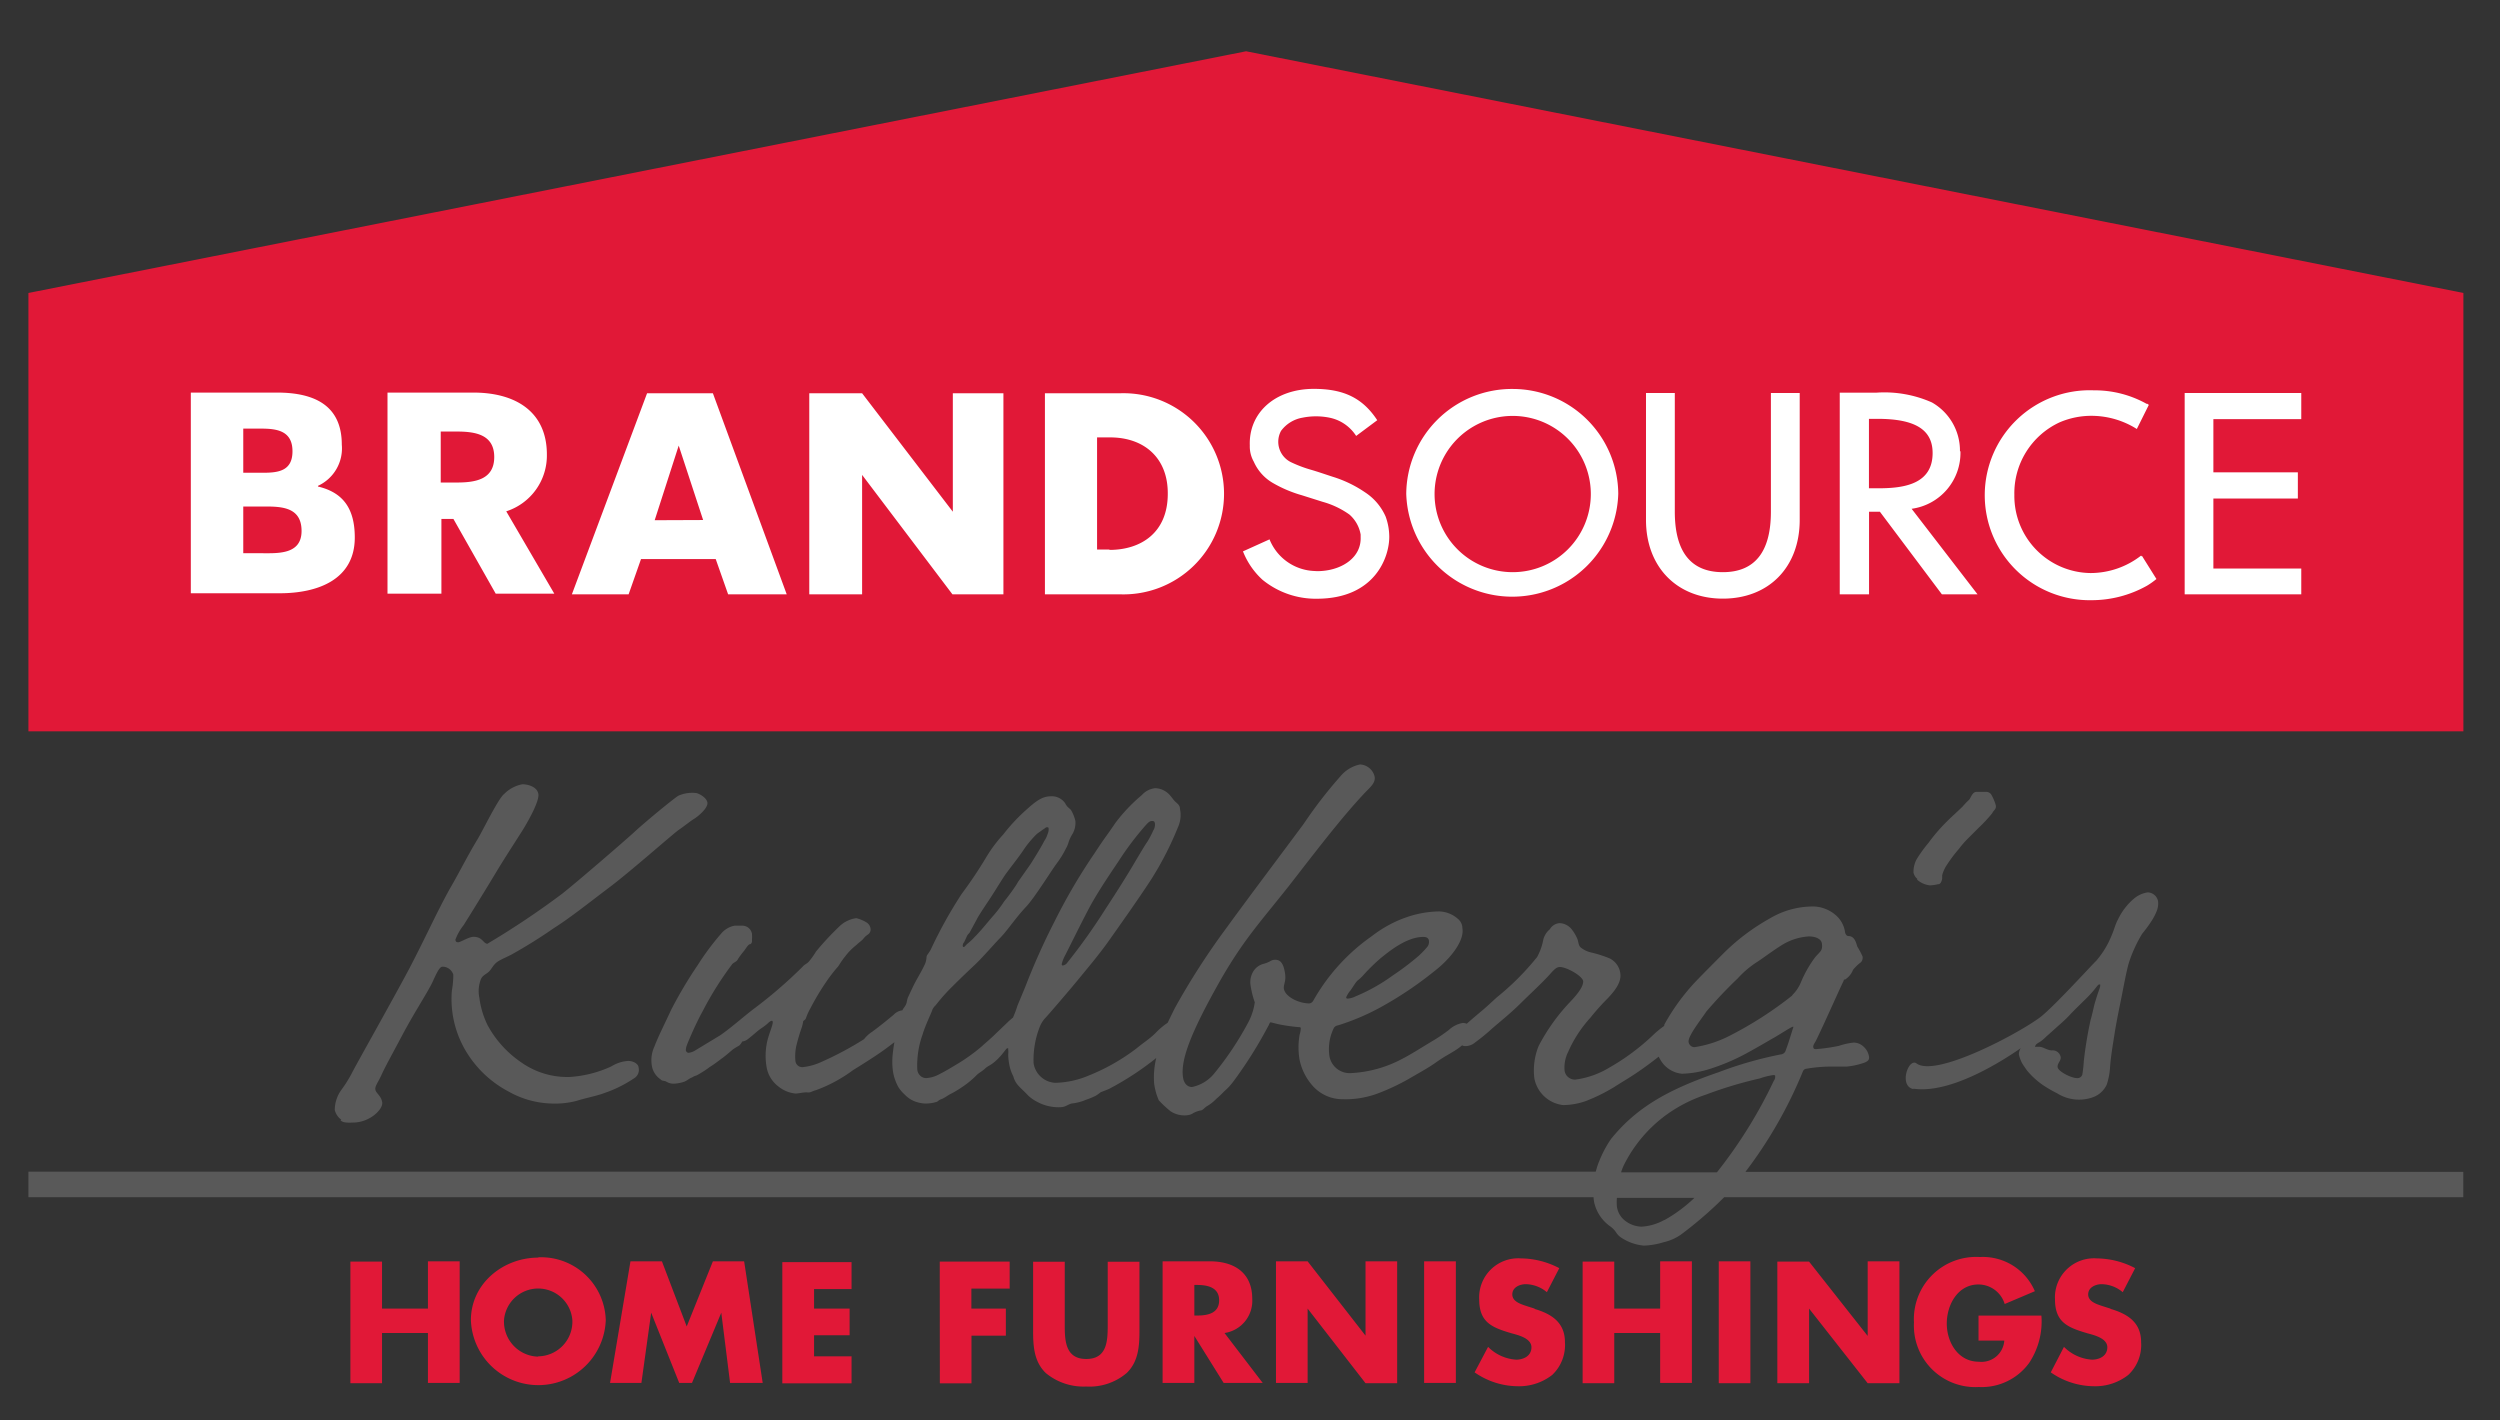 <svg xmlns="http://www.w3.org/2000/svg" viewBox="0 0 256 145.43"><rect x="0" y="0" width="256" height="145.43" fill="#333333" stroke="none"/><path fill="#e11837" d="M127.6 5.25 2.91 30v44.89h249.34V30zM43.82 134h-4.7v-4.81h-3.24v12.45h3.24v-5.14h4.7v5.11h3.25v-12.45h-3.25zm11.3-5.22c-3.58 0-6.9 2.64-6.9 6.41a6.91 6.91 0 0 0 13.81 0 6.62 6.62 0 0 0-6.91-6.44zm0 10.14a3.59 3.59 0 0 1-3.51-3.73 3.51 3.51 0 0 1 7 0 3.55 3.55 0 0 1-3.52 3.7zM73 129.16l-2.68 6.67-2.54-6.67h-3.22l-2.09 12.45h3.21l1-7.19 2.87 7.19h1.31l3-7.19.9 7.19h3.34l-1.9-12.45zm7.12 12.49h7.08v-2.76h-3.84v-2.16H87V134h-3.64v-2h3.84v-2.76h-7.09v12.46zm16.12 0h3.24v-4.88H103V134h-3.53v-2.05h3.92v-2.76h-7.16zm17.19-5.89c0 1.64-.11 3.4-2.2 3.4s-2.2-1.8-2.2-3.4v-6.56h-3.24v7c0 1.6.07 3.21 1.3 4.4a6.06 6.06 0 0 0 4.14 1.38 5.88 5.88 0 0 0 4.14-1.38c1.23-1.19 1.31-2.8 1.31-4.4v-7h-3.25zm14.8-2.76c0-2.69-1.87-3.84-4.33-3.84h-4.85v12.45h3.25v-4.81l3 4.81h4l-3.91-5.11a3.33 3.33 0 0 0 2.84-3.5m-5.63 1.71h-.3v-3.13h.3c1 0 2.24.22 2.24 1.57s-1.2 1.56-2.24 1.56m17.23 2.06-5.93-7.61h-3.24v12.45h3.24V134l5.93 7.64h3.24v-12.48h-3.24zm6 4.84h3.25v-12.45h-3.25zm11.31-7.61-.82-.26c-.56-.19-1.46-.45-1.46-1.19s.78-1.05 1.38-1.05a3.45 3.45 0 0 1 2.16.82l1.27-2.46a8.6 8.6 0 0 0-3.91-1 4 4 0 0 0-4.29 4.18c0 2.38 1.3 2.9 3.35 3.5.71.19 2 .52 2 1.42s-.82 1.27-1.57 1.27a4.45 4.45 0 0 1-2.87-1.31l-1.38 2.61a7.8 7.8 0 0 0 4.4 1.42 5.5 5.5 0 0 0 3.55-1.16 4.22 4.22 0 0 0 1.3-3.35c0-2-1.34-2.88-3.09-3.4zm12.86 0h-4.7v-4.81h-3.24v12.45h3.24v-5.14h4.7v5.11h3.25v-12.45H170zm6 7.64h3.24v-12.48H176zm15.25-4.84-6-7.61H182v12.45h3.25V134l6 7.64h3.25v-12.48h-3.25v7.61zm11.34.48h2.65a2.34 2.34 0 0 1-2.61 2.16c-2.13 0-3.28-2-3.28-3.91s1.12-4 3.24-4a2.81 2.81 0 0 1 2.69 2l3.09-1.31a5.79 5.79 0 0 0-5.63-3.5 6.37 6.37 0 0 0-6.75 6.71 6.29 6.29 0 0 0 6.64 6.6 6 6 0 0 0 5.15-2.46 7.68 7.68 0 0 0 1.26-4.85h-6.44v2.54zM216.1 134l-.82-.26c-.56-.19-1.45-.45-1.45-1.19s.78-1.05 1.38-1.05a3.45 3.45 0 0 1 2.16.82l1.27-2.46a8.6 8.6 0 0 0-3.92-1 4 4 0 0 0-4.29 4.18c0 2.38 1.31 2.9 3.36 3.5.71.19 2 .52 2 1.42s-.82 1.27-1.57 1.27a4.45 4.45 0 0 1-2.87-1.31l-1.35 2.61a7.8 7.8 0 0 0 4.4 1.42 5.46 5.46 0 0 0 3.54-1.16 4.2 4.2 0 0 0 1.31-3.35c0-2-1.34-2.88-3.1-3.4z"/><path fill="#fff" d="M32.56 49.82v-.07A4.22 4.22 0 0 0 35 45.53c0-3.91-2.65-5.33-6.64-5.33h-8.82v20.55h9.1c3.88 0 7.69-1.38 7.69-5.71 0-3-1.23-4.62-3.77-5.22m-7.65-5.93h1.79c1.61 0 3.25.19 3.25 2.32 0 2-1.42 2.2-3 2.2h-2.04zm1.76 12.76h-1.76v-4.78h1.61c1.9 0 4.36-.18 4.36 2.5 0 2.47-2.5 2.28-4.21 2.28m70.9-4.25-9.29-12.13h-5.41v20.59h5.41V48.63l9.25 12.23h5.22V40.27h-5.18zm17.12-12.13H107v20.59h7.72a10.3 10.3 0 1 0 0-20.59zm-1.08 16h-1.27V44.79h1.34c3.47 0 5.93 2.09 5.9 5.78 0 3.99-2.76 5.74-5.97 5.74zM56 46.54c0-4.36-3.17-6.34-7.53-6.34h-8.79v20.59h5.52v-7.65h1.23l4.33 7.65h6l-4.92-8.43A6 6 0 0 0 56 46.54m-9.25 2.87h-1.62v-5.22h1.64c1.9 0 3.84.3 3.84 2.61s-1.94 2.61-3.84 2.61zm19.51-9.14-7.7 20.59h5.81l1.27-3.61h7.65l1.27 3.61h6L73 40.27zm.78 13 2.46-7.64 2.5 7.62zm152.21 3.62a8.43 8.43 0 0 1-5.18 1.79 7.9 7.9 0 0 1-7.8-8 8 8 0 0 1 4.63-7.43 8.2 8.2 0 0 1 3.28-.67 8.7 8.7 0 0 1 4.63 1.35l1.23-2.47-.15-.11h-.08a10.9 10.9 0 0 0-5.4-1.38 10.75 10.75 0 1 0-.23 21.49 11.6 11.6 0 0 0 5.63-1.46l.12-.07a8 8 0 0 0 .89-.64l-1.49-2.38-.08.07zM200.7 46.21a5.68 5.68 0 0 0-2.87-5 12 12 0 0 0-5.71-1h-3.73v20.65h3V52.4h1.11l6.35 8.46h3.65l-6.75-8.76a5.78 5.78 0 0 0 5-5.89zM192.38 50h-1v-7.11h.89c3.84 0 5.63 1.11 5.63 3.5 0 3.17-2.9 3.61-5.52 3.61M154.9 39.83A10.82 10.82 0 0 0 144 50.57a10.86 10.86 0 0 0 21.71 0 10.81 10.81 0 0 0-10.81-10.74m0 18.76a8 8 0 0 1-8-8 8 8 0 1 1 16 0 8 8 0 0 1-8 8m26.44-6.19c0 4.1-1.64 6.19-4.92 6.19s-4.92-2.09-4.92-6.19V40.24h-2.95v13c0 4.82 3.17 8.06 7.87 8.06s7.87-3.21 7.87-8.06v-13h-2.95zm54.31-9.48v-2.68h-11.94v20.62h11.94v-2.64h-9v-7.17h8.65v-2.68h-8.65v-5.45zm-95.86 7.5a12.3 12.3 0 0 0-3.32-1.6c-.71-.23-1.45-.49-2.2-.71a13 13 0 0 1-2.09-.79 2.33 2.33 0 0 1-1-3.2 3.46 3.46 0 0 1 2.2-1.35 7 7 0 0 1 2.76 0 4.24 4.24 0 0 1 2.65 1.75s.08.12.08.12l2.16-1.61c-1.49-2.27-3.43-3.21-6.49-3.21-4 0-6.68 2.47-6.56 5.79a3.16 3.16 0 0 0 .41 1.67 4.7 4.7 0 0 0 1.94 2.17 13 13 0 0 0 3 1.27l2.12.67a8.7 8.7 0 0 1 2.73 1.3 3.5 3.5 0 0 1 1.15 2.05V55c.08 2.05-1.83 3.32-4 3.47a5 5 0 0 1-.75 0 5.16 5.16 0 0 1-4.58-3.24l-2.72 1.23a7.8 7.8 0 0 0 2 2.91 8.62 8.62 0 0 0 5.56 1.94c6 0 7.46-4.33 7.42-6.41a6.1 6.1 0 0 0-.37-2 5.7 5.7 0 0 0-2.1-2.48"/><path fill="#595959" d="M178.73 120a45 45 0 0 0 5.89-10.3.42.42 0 0 1 .34-.26 15 15 0 0 1 2.83-.22h1.27a7 7 0 0 0 1.53-.3c.71-.19.86-.41.79-.75a1.7 1.7 0 0 0-.56-1 1.48 1.48 0 0 0-1-.41 7 7 0 0 0-1.53.34 19 19 0 0 1-2.31.33c-.15 0-.26 0-.3-.18s.11-.41.23-.6c.7-1.38 2.61-5.71 2.87-6.19 0 0 0-.08.07-.15s0 0 .08 0a2.07 2.07 0 0 0 .82-1 4.7 4.7 0 0 1 .67-.67.65.65 0 0 0 .3-.71 8.5 8.5 0 0 0-.53-1c-.14-.45-.29-1.08-.93-1.08-.15 0-.3-.19-.33-.41a2.8 2.8 0 0 0-.94-1.72 3.62 3.62 0 0 0-2.64-.89 8.64 8.64 0 0 0-4.14 1.23 21.6 21.6 0 0 0-4.55 3.39c-.94.94-2.21 2.21-3.1 3.14a21.8 21.8 0 0 0-3.13 4.32c0 .08 0 .12-.08.19a9.5 9.5 0 0 0-1 .82 23 23 0 0 1-4.55 3.4 9 9 0 0 1-3.47 1.23 1.07 1.07 0 0 1-1.12-.94 3.64 3.64 0 0 1 .37-1.9 12.9 12.9 0 0 1 2.28-3.5 23 23 0 0 1 1.79-2c.59-.64 1.42-1.57 1.27-2.54a2 2 0 0 0-1.09-1.53 12.4 12.4 0 0 0-2-.63 2.65 2.65 0 0 1-1-.52c-.22-.23-.19-.6-.33-.9a4.4 4.4 0 0 0-.56-.93 1.66 1.66 0 0 0-1.24-.63 1.27 1.27 0 0 0-1 .63 2 2 0 0 0-.67 1.08 6 6 0 0 1-.63 1.76 27 27 0 0 1-4.14 4.14c-.49.45-1 .93-1.5 1.35s-1.11.93-1.56 1.34a1.1 1.1 0 0 0-.41-.08 2.8 2.8 0 0 0-1.42.71 17 17 0 0 1-1.45 1c-1.2.71-2.35 1.46-3.21 1.9a12.46 12.46 0 0 1-5.45 1.53 2.1 2.1 0 0 1-2.12-1.71 4.9 4.9 0 0 1 .41-2.84.56.56 0 0 1 .45-.34 23.7 23.7 0 0 0 4.4-1.87 37.7 37.7 0 0 0 5.44-3.65c1.61-1.23 3.14-3.1 2.91-4.44a1.25 1.25 0 0 0-.44-.93 3 3 0 0 0-2-.78 10.7 10.7 0 0 0-3.06.52 12.4 12.4 0 0 0-3.76 2 20.1 20.1 0 0 0-6 6.6.54.54 0 0 1-.41.3c-1.08 0-2.46-.67-2.61-1.49-.07-.45.26-.75.11-1.64s-.41-1.34-1-1.34c-.45 0-.38.18-1.16.41a1.73 1.73 0 0 0-1.08.78 2.13 2.13 0 0 0-.3 1.31 9.5 9.5 0 0 0 .45 1.86 6.2 6.2 0 0 1-.64 2 32 32 0 0 1-3.46 5.22 4 4 0 0 1-2.32 1.45c-.52 0-.85-.41-.93-1-.26-1.75.78-4.44 3.4-9.17s4.36-6.52 7.46-10.44c2.61-3.35 5.18-6.75 7.65-9.4.67-.71 1.23-1.12 1.11-1.79a1.62 1.62 0 0 0-1.49-1.23 3.54 3.54 0 0 0-2 1.2 46 46 0 0 0-3.77 4.88c-1.9 2.57-5.56 7.42-8 10.78a74 74 0 0 0-5.18 8.06c-.3.59-.53 1.08-.75 1.53a7.5 7.5 0 0 0-1.27 1.08c-.6.59-1.27 1-1.9 1.53a20.8 20.8 0 0 1-5 2.83 9.2 9.2 0 0 1-3.36.71 2.37 2.37 0 0 1-2.2-2 9.25 9.25 0 0 1 .63-3.73 2.9 2.9 0 0 1 .49-.82c.26-.26 2.54-2.91 3.43-4s2.13-2.54 3.21-4.07 3.06-4.32 4.29-6.22a33 33 0 0 0 2.72-5.3 3 3 0 0 0 .22-1.9c0-.41-.29-.56-.52-.79s-.41-.56-.71-.82a2.05 2.05 0 0 0-1.3-.52 2.13 2.13 0 0 0-1.38.71 17 17 0 0 0-2.72 2.87c-1 1.49-.83 1.12-2.13 3.1a59 59 0 0 0-4.1 7 69 69 0 0 0-3 6.71l-.79 1.9a11 11 0 0 1-.45 1.2 8 8 0 0 0-.63.56l-1.16 1.11c-.37.38-.78.71-1.49 1.35a19 19 0 0 1-2.27 1.64c-1 .6-1.35.82-2.17 1.23a3.1 3.1 0 0 1-1.08.3.87.87 0 0 1-.59-.15 1 1 0 0 1-.41-.71 9.4 9.4 0 0 1 .55-3.62c.3-1 .94-2.27 1-2.53a1.5 1.5 0 0 1 .34-.45 19 19 0 0 1 1.79-2c.67-.67 1.45-1.42 2.2-2.12s2.12-2.28 2.57-2.73 1-1.19 1.53-1.86.82-1 1.31-1.53c1-1.19 2.42-3.51 3-4.29s.78-1.23 1-1.64.15-.56.52-1.23a2.28 2.28 0 0 0 .38-1.46 3.8 3.8 0 0 0-.45-1.12c-.22-.26-.37-.26-.6-.7a1.65 1.65 0 0 0-1.45-.71c-.93 0-1.57.52-2.65 1.49a19 19 0 0 0-2.24 2.42 14.4 14.4 0 0 0-1.71 2.28 44 44 0 0 1-2.54 3.8 45.5 45.5 0 0 0-3.17 5.71 5 5 0 0 1-.37.56c-.12.19 0 .45-.26 1s-.45.86-.82 1.53c-.3.52-.56 1.12-.86 1.75-.15.34-.11.52-.23.78s-.22.3-.37.6a1.44 1.44 0 0 0-.89.45c-.75.63-1.5 1.23-2.21 1.75a3.2 3.2 0 0 0-.82.75 33.6 33.6 0 0 1-4.32 2.31 6.2 6.2 0 0 1-2 .56.72.72 0 0 1-.71-.63 5.2 5.2 0 0 1 .08-1.5 20 20 0 0 1 .59-2 4 4 0 0 0 .12-.52c0-.15.18-.11.29-.37a6 6 0 0 1 .45-1 26 26 0 0 1 1.68-2.8 16 16 0 0 1 1.16-1.49c.11-.15.37-.6.7-1a6.2 6.2 0 0 1 1.16-1.19c.22-.22.6-.49.71-.63a1.8 1.8 0 0 1 .48-.45.62.62 0 0 0 .27-.64.9.9 0 0 0-.45-.63 3.8 3.8 0 0 0-1-.41 3 3 0 0 0-.89.26 3 3 0 0 0-.78.52 29 29 0 0 0-2.47 2.65 7 7 0 0 1-.71 1c-.22.26-.44.29-.63.52a47 47 0 0 1-5 4.32c-1 .75-2.32 1.94-3.47 2.73l-2.46 1.49a1.7 1.7 0 0 1-.79.3.32.32 0 0 1-.26-.26c0-.27.08-.45.22-.82.38-.9.94-2.17 1.46-3.1a33.6 33.6 0 0 1 3-4.81c.15-.26.49-.3.63-.56s.56-.78.68-.93.41-.64.56-.64.26-.22.22-.45a3.6 3.6 0 0 0 0-.63 1 1 0 0 0-1-.82h-.78a2.35 2.35 0 0 0-1.38.82 26.6 26.6 0 0 0-2.39 3.21 44 44 0 0 0-2.72 4.58c-.6 1.31-1.31 2.69-1.72 3.77a3.33 3.33 0 0 0-.22 2.16 2.08 2.08 0 0 0 .86 1.2c.15.18.33.11.56.22a1.5 1.5 0 0 0 .71.22 3.7 3.7 0 0 0 1.19-.22c.26-.11.56-.37.74-.41a1.7 1.7 0 0 1 .49-.22 10.5 10.5 0 0 0 1.34-.86c.49-.3.9-.63 1.31-.93s.82-.67 1-.82.52-.34.71-.45a1.3 1.3 0 0 0 .3-.41 1.1 1.1 0 0 0 .45-.15c.33-.22 1-.82 1.23-1s.71-.48.93-.7.37-.27.41-.27.11 0 .11.15c0 .38-.48 1.35-.63 2.28a6.7 6.7 0 0 0 0 2.31 3.13 3.13 0 0 0 1.23 2 3.25 3.25 0 0 0 1.75.71c.19 0 .56-.08.86-.11a2 2 0 0 1 .45 0c.26 0 .49-.19.75-.23a15 15 0 0 0 3.8-2.05c1.08-.67 2.39-1.49 3.36-2.2l.89-.67c-.07.34-.11.67-.15 1a7.5 7.5 0 0 0 0 2 5 5 0 0 0 .56 1.61 3.7 3.7 0 0 0 .67.78 2.8 2.8 0 0 0 1 .67 3.6 3.6 0 0 0 1 .22 3.8 3.8 0 0 0 1.15-.14c.3-.08.23-.19.56-.3s.68-.41 1-.56a10 10 0 0 0 1.12-.67 9.4 9.4 0 0 0 1.5-1.23c.26-.26.59-.41.86-.67s.48-.3.82-.56a6 6 0 0 0 1-1c.22-.26.37-.53.49-.53s.07.08.07.12a2.6 2.6 0 0 1 0 .56 6.5 6.5 0 0 0 .15 1.19 4.4 4.4 0 0 0 .37 1 2.23 2.23 0 0 0 .56 1c.26.3.56.53.93.94a4 4 0 0 0 1 .7 4.53 4.53 0 0 0 2.24.53c.63 0 .74-.23 1.23-.38a4.8 4.8 0 0 0 1.45-.37 8 8 0 0 0 1-.41 3.5 3.5 0 0 0 .53-.37c.26-.11.63-.23.93-.38a30 30 0 0 0 4.77-3.13 8.4 8.4 0 0 0-.22 2.57 6.3 6.3 0 0 0 .48 1.76 11 11 0 0 0 1.2 1.12 2.58 2.58 0 0 0 1.71.41 1.35 1.35 0 0 0 .64-.23 2.6 2.6 0 0 1 .74-.26c.19 0 .38-.26.6-.41a4.4 4.4 0 0 0 1-.78 10 10 0 0 0 .82-.78 6 6 0 0 0 .93-1 43.6 43.6 0 0 0 3.55-5.64c.11-.15.15-.41.26-.41s.44.12 1 .23a18 18 0 0 0 1.9.26c.11 0 .19 0 .19.15a2.6 2.6 0 0 1-.12.63 7.5 7.5 0 0 0 0 2.58 5.76 5.76 0 0 0 1.27 2.57 4.08 4.08 0 0 0 3.17 1.45 9.4 9.4 0 0 0 3.77-.67 22 22 0 0 0 2.91-1.38c1.08-.63 2.05-1.15 2.83-1.71s1.38-.86 1.79-1.12a6 6 0 0 0 .9-.64.6.6 0 0 0 .26.08 1.55 1.55 0 0 0 1.08-.38 19 19 0 0 0 1.6-1.3c.75-.67 1.94-1.6 3-2.65s2-1.9 2.91-2.87c.45-.49.75-.9 1.16-.9.67 0 2.31.9 2.39 1.46 0 .41-.26 1-1.42 2.2a20 20 0 0 0-3.13 4.4 6.63 6.63 0 0 0-.45 3.36 3.39 3.39 0 0 0 2.94 2.72 7.1 7.1 0 0 0 2.32-.41 18 18 0 0 0 3-1.49c.45-.3 1.3-.79 2.12-1.34s1.65-1.16 2.35-1.72a4 4 0 0 0 .3.52 2.84 2.84 0 0 0 2.09 1.23 10.3 10.3 0 0 0 2.58-.41 21.3 21.3 0 0 0 3.87-1.6c1.05-.56 2.32-1.31 2.84-1.61.3-.14 1.9-1.19 2.05-1.19h.07c-.26.82-.52 1.72-.85 2.57a.64.64 0 0 1-.49.27 39.4 39.4 0 0 0-6.34 1.82c-5 1.72-8.32 3.51-11 6.83a11.5 11.5 0 0 0-1.24 2.35c-.14.33-.22.63-.33 1H2.91v2.61h160.27a3.6 3.6 0 0 0 .07.56 4.1 4.1 0 0 0 1.68 2.46c.64.49.52.75 1.08 1.12a5 5 0 0 0 2.32.82 7.5 7.5 0 0 0 2-.34 5.1 5.1 0 0 0 1.79-.78 41 41 0 0 0 3.8-3.21l.64-.63h75.68V120zm-40.43-18.59c.26-.38.52-.82.71-1a4 4 0 0 0 .6-.56 20 20 0 0 1 1.79-1.75c.89-.71 2.64-2.16 4.36-2.16.3 0 .52.11.56.37a.84.84 0 0 1-.15.63 9 9 0 0 1-.9.94 27 27 0 0 1-2.64 2 18.5 18.5 0 0 1-3.85 2.16 2 2 0 0 1-.82.22.13.13 0 0 1-.11-.14 2.6 2.6 0 0 1 .45-.71m-29.17-3.7c.23-.44 1.49-3 2.32-4.58s2-3.32 3.13-5a30 30 0 0 1 2.87-3.77c.19-.18.3-.29.52-.29s.26.07.3.29a1.2 1.2 0 0 1-.19.71 9 9 0 0 1-.59 1.12c-.26.37-.79 1.27-1.61 2.65s-2 3.21-2.64 4.18a61 61 0 0 1-3.92 5.52.72.72 0 0 1-.49.33s-.11 0-.11-.15a3.8 3.8 0 0 1 .41-1zm-10.44-1.15.33-.71c.08-.19.23-.26.3-.41l.71-1.31c.19-.41 1.16-1.82 1.57-2.46s.93-1.49 1.27-2 1.49-1.94 1.9-2.58a10.4 10.4 0 0 1 1.42-1.71l.63-.45c.15-.07.26-.22.37-.22s.19 0 .19.15a1.2 1.2 0 0 1-.11.56 2.5 2.5 0 0 1-.34.7c-.18.38-.89 1.57-1.42 2.39l-1.26 1.79c-.26.49-1 1.49-1.42 2a13 13 0 0 1-1.23 1.6c-.45.52-1.23 1.49-1.75 2a6.5 6.5 0 0 1-.75.71c-.15.11-.3.34-.41.37a.15.15 0 0 1-.11-.11.76.76 0 0 1 .11-.37zm84.85 5.37a38.3 38.3 0 0 1-6.52 4.18 11.7 11.7 0 0 1-3.51 1.12.62.62 0 0 1-.6-.53c-.07-.59 1.12-2.09 1.83-3.13a46 46 0 0 1 3.21-3.39 9.8 9.8 0 0 1 2.05-1.72c.67-.45 1.71-1.23 2.57-1.75a5.9 5.9 0 0 1 2.65-.82c.71 0 1.27.26 1.34.71.11.78-.19.82-.71 1.45a12 12 0 0 0-1.45 2.57 4 4 0 0 1-.9 1.31zm-13.13 23a5.4 5.4 0 0 1-2.31.68 2.85 2.85 0 0 1-1.9-.79 2.24 2.24 0 0 1-.63-1.27 5.6 5.6 0 0 1 0-.89h7.94a15 15 0 0 1-3.06 2.27zm5.41-4.88H166a5 5 0 0 1 .38-.93 14.2 14.2 0 0 1 4.21-4.93 14.9 14.9 0 0 1 4.07-2.09 42 42 0 0 1 5.55-1.67 7 7 0 0 1 1.35-.34c.15 0 .22 0 .22.11a.73.73 0 0 1-.15.49 48.3 48.3 0 0 1-5.82 9.36zm20.48-29.98a2.4 2.4 0 0 0 1.3.59 3.7 3.7 0 0 0 .82-.11c.27 0 .34-.18.42-.41s0-.41.07-.63a3.8 3.8 0 0 1 .52-1.05 14.5 14.5 0 0 1 1.16-1.53 10 10 0 0 1 .86-1l1.19-1.19a15 15 0 0 0 1.36-1.46c.18-.37.44-.41.37-.82a5 5 0 0 0-.41-1 .64.64 0 0 0-.49-.37h-1.08c-.41 0-.56.56-.74.79a9 9 0 0 0-.68.71c-.44.44-1.08 1-1.6 1.52a18 18 0 0 0-1.9 2.21 13.6 13.6 0 0 0-1.23 1.71 2.8 2.8 0 0 0-.3 1.31 1.15 1.15 0 0 0 .41.67zm-.37 21.41c4.51.67 11.07-4.25 11-4.14a1 1 0 0 0-.19.67 4 4 0 0 0 .3.82c.15.26.34.52.52.78a8 8 0 0 0 1.68 1.53 13 13 0 0 0 1.42.82 4.2 4.2 0 0 0 3.62.41 2.5 2.5 0 0 0 1.45-1.3 7 7 0 0 0 .34-1.79c.07-1 .26-2.17.44-3.29.23-1.49.56-3 .79-4.17s.45-2.35.67-3.14a13.8 13.8 0 0 1 1.38-3.05 15 15 0 0 0 .89-1.2 6 6 0 0 0 .6-1.12 2.1 2.1 0 0 0 .15-1 1.11 1.11 0 0 0-1.08-.93 2.85 2.85 0 0 0-1.38.63 6.3 6.3 0 0 0-1.64 2.13c-.23.37-.41 1.08-.64 1.6a9.2 9.2 0 0 1-1.6 2.65c-.3.26-4.36 4.73-5.74 5.78-2.24 1.68-10.78 6.23-12.69 4.7-.82-.49-1.79 2.35-.29 2.65zm12.49-4.37c0-.15.26-.3.45-.41a4 4 0 0 0 .67-.56c.3-.26.75-.67 1.12-1s.78-.67 1.3-1.23 1.35-1.34 1.79-1.79c.86-.86 1.05-1.31 1.2-1.31s.11 0 .11.15-.26.75-.48 1.53c-.15.41-.34 1.46-.49 1.9a40 40 0 0 0-.71 4.29 12 12 0 0 1-.15 1.35.51.51 0 0 1-.52.37c-.63 0-1.9-.67-2-1.08s.38-.71.3-1.09a.83.83 0 0 0-.89-.67c-.49 0-.9-.37-1.31-.37h-.33c-.11 0-.12 0-.08-.08zm-173.55 7.61c.23.23.6.26 1.27.23 1.75 0 3.1-1.38 3-2.06s-.63-.93-.7-1.3.26-.71.63-1.53 1-1.94 2.13-4.07 2.16-3.69 2.87-5c.37-.64.82-2 1.23-2a1.15 1.15 0 0 1 1.12.82 9.4 9.4 0 0 1-.15 1.64 10.4 10.4 0 0 0 1.68 6.57 11.1 11.1 0 0 0 4.14 3.76 9.45 9.45 0 0 0 4.34 1.22 8.8 8.8 0 0 0 2.57-.26c.94-.3 2.13-.52 2.91-.82a12.8 12.8 0 0 0 3-1.49 1 1 0 0 0 .48-1.12c0-.3-.44-.67-1.08-.67a3.7 3.7 0 0 0-1.71.56 12 12 0 0 1-4.22 1.08 8.15 8.15 0 0 1-5-1.49 10.9 10.9 0 0 1-3.43-3.77 8.9 8.9 0 0 1-.86-2.83 3.37 3.37 0 0 1 .15-1.91c.18-.44.63-.55.89-.85s.41-.64.75-.9 1-.52 1.49-.78a51 51 0 0 0 4.36-2.72c1.72-1.09 3.66-2.65 5.64-4.14 2.2-1.65 6.56-5.52 7.16-5.93s1.19-.9 1.56-1.12 1.42-1.09 1.35-1.64-.94-1-1.23-1a3.47 3.47 0 0 0-1.76.29c-.59.38-3.39 2.69-4.44 3.66s-6.08 5.3-7.46 6.38a86 86 0 0 1-7.64 5.11c-.41 0-.49-.71-1.42-.71-.48 0-1.34.56-1.57.56s-.26-.11-.29-.26a5.4 5.4 0 0 1 .85-1.5c.86-1.38 2.06-3.31 3.25-5.29s2.39-3.77 2.91-4.63 1.6-2.79 1.49-3.5-1-1-1.64-1a3.53 3.53 0 0 0-1.87 1c-.59.45-2.16 3.7-2.72 4.63-1.08 1.79-1.94 3.54-2.8 5-1.41 2.54-2.42 4.85-4.17 8.21-1.68 3.17-5.6 10.11-5.9 10.74a13 13 0 0 1-1.08 1.72 3.54 3.54 0 0 0-.67 2.05 1.73 1.73 0 0 0 .67 1z"/></svg>